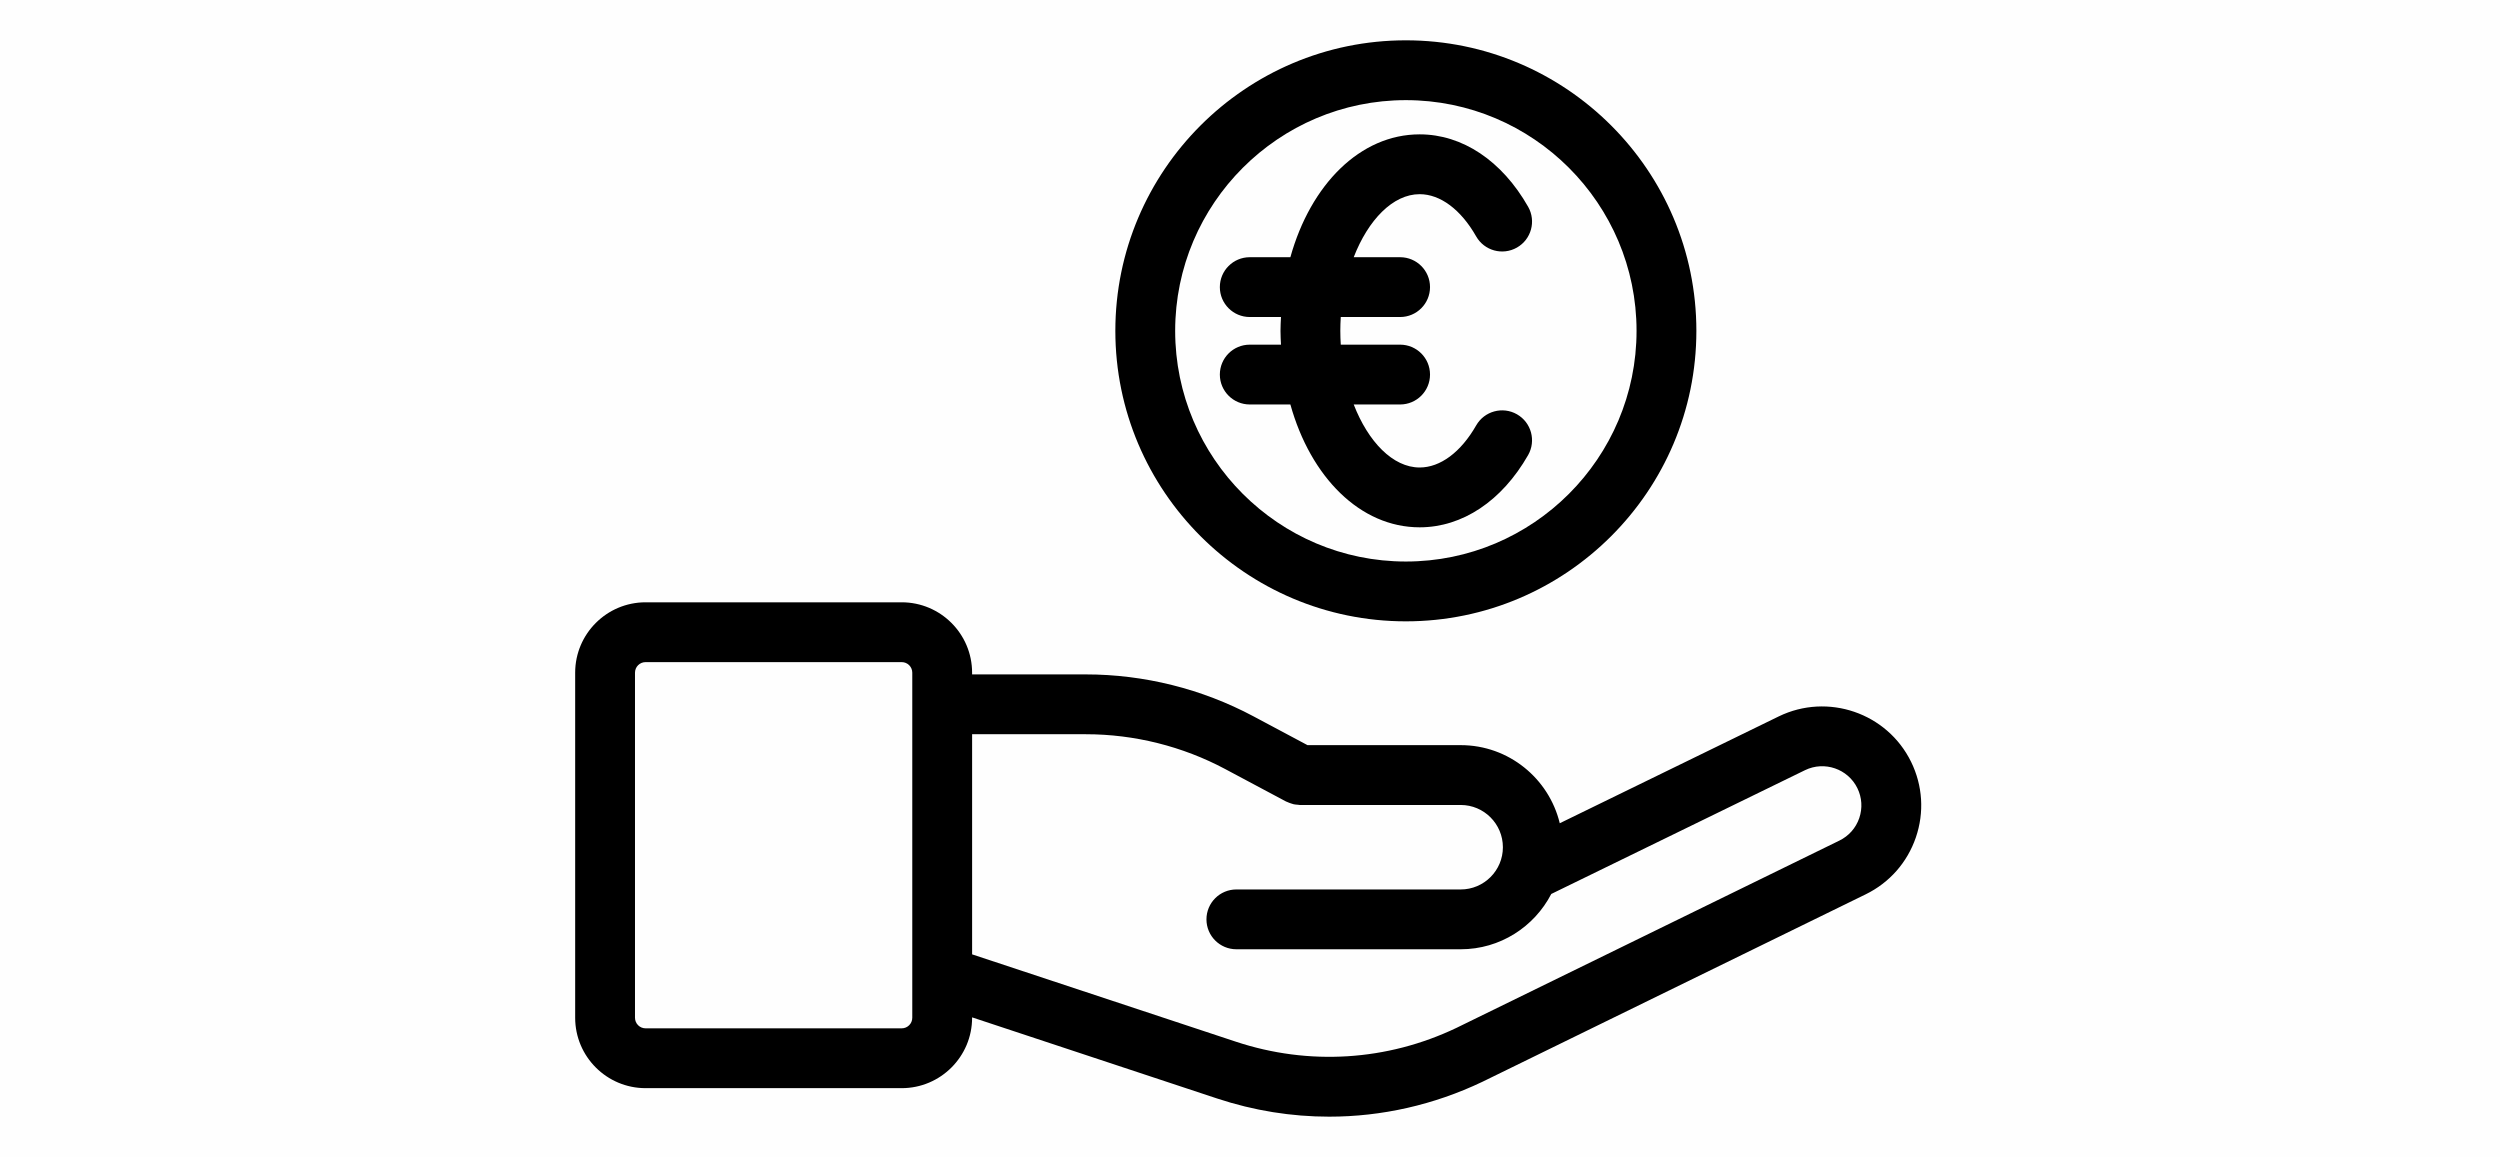 <svg version="1.0" preserveAspectRatio="xMidYMid meet" height="500" viewBox="0 0 810 375" zoomAndPan="magnify" width="1080" xmlns:xlink="http://www.w3.org/1999/xlink" xmlns="http://www.w3.org/2000/svg"><defs><clipPath id="298bb4105b"><path clip-rule="nonzero" d="M 186 195 L 623 195 L 623 361.812 L 186 361.812 Z M 186 195"></path></clipPath><clipPath id="d87df9d370"><path clip-rule="nonzero" d="M 361 13.062 L 550 13.062 L 550 202 L 361 202 Z M 361 13.062"></path></clipPath></defs><rect fill-opacity="1" height="450" y="-37.5" fill="#ffffff" width="972" x="-81"></rect><rect fill-opacity="1" height="450" y="-37.5" fill="#ffffff" width="972" x="-81"></rect><rect fill-opacity="1" height="450" y="-37.5" fill="#fefefe" width="972" x="-81"></rect><g clip-path="url(#298bb4105b)"><path fill-rule="nonzero" fill-opacity="1" d="M 209.164 352.562 L 292.156 352.562 C 304.73 352.562 314.961 342.328 314.961 329.754 L 314.961 329.625 L 394.387 355.926 C 406.242 359.852 418.469 361.801 430.656 361.801 C 447.629 361.801 464.535 358.016 480.277 350.512 L 604.48 289.762 C 612.18 285.996 617.949 279.453 620.73 271.348 C 623.512 263.238 622.965 254.535 619.195 246.836 C 611.43 230.98 592.199 224.395 576.32 232.113 L 505.363 266.73 C 501.863 252.238 488.82 241.426 473.27 241.426 L 423.629 241.426 L 406.094 232.074 C 389.445 223.195 370.684 218.508 351.824 218.508 L 314.961 218.508 L 314.961 217.949 C 314.961 205.375 304.73 195.145 292.156 195.145 L 209.164 195.145 C 196.59 195.145 186.355 205.375 186.355 217.949 L 186.355 329.754 C 186.355 342.332 196.59 352.562 209.164 352.562 Z M 351.824 237.891 C 367.512 237.891 383.125 241.793 396.969 249.176 L 416.672 259.684 C 416.789 259.75 416.918 259.77 417.039 259.828 C 417.457 260.027 417.895 260.188 418.34 260.328 C 418.609 260.41 418.867 260.516 419.137 260.574 C 419.582 260.672 420.051 260.707 420.516 260.742 C 420.754 260.758 420.988 260.828 421.223 260.828 C 421.258 260.828 421.293 260.812 421.328 260.812 L 473.27 260.812 C 480.805 260.812 486.938 266.945 486.938 274.516 C 486.938 282.051 480.805 288.184 473.27 288.184 L 400.578 288.184 C 395.227 288.184 390.891 292.523 390.891 297.875 C 390.891 303.227 395.23 307.562 400.578 307.562 L 473.27 307.562 C 486.035 307.562 497.109 300.277 502.613 289.645 L 584.82 249.539 C 591.102 246.477 598.715 249.086 601.789 255.363 C 603.281 258.406 603.496 261.852 602.398 265.066 C 601.301 268.273 599.016 270.855 595.965 272.348 L 471.848 333.055 C 449.418 343.75 424.066 345.328 400.484 337.527 L 314.965 309.211 L 314.965 237.891 Z M 205.738 217.949 C 205.738 216.059 207.277 214.527 209.164 214.527 L 292.156 214.527 C 294.047 214.527 295.578 216.062 295.578 217.949 L 295.578 329.754 C 295.578 331.641 294.043 333.18 292.156 333.18 L 209.164 333.18 C 207.277 333.18 205.738 331.641 205.738 329.754 Z M 205.738 217.949" fill="#000000"></path></g><g clip-path="url(#d87df9d370)"><path fill-rule="nonzero" fill-opacity="1" d="M 455.496 13.062 C 403.594 13.062 361.371 55.289 361.371 107.191 C 361.371 159.094 403.594 201.316 455.496 201.316 C 507.398 201.316 549.625 159.094 549.625 107.191 C 549.625 55.289 507.398 13.062 455.496 13.062 Z M 455.496 181.934 C 414.285 181.934 380.754 148.402 380.754 107.188 C 380.754 65.977 414.285 32.445 455.496 32.445 C 496.711 32.445 530.242 65.977 530.242 107.188 C 530.242 148.402 496.711 181.934 455.496 181.934 Z M 455.496 181.934" fill="#000000"></path></g><path fill-rule="nonzero" fill-opacity="1" d="M 491.5 134.234 C 486.863 131.582 480.934 133.191 478.277 137.84 C 473.328 146.5 466.656 151.469 459.973 151.469 C 451.293 151.469 443.301 143.145 438.602 131.051 L 453.637 131.051 C 458.988 131.051 463.328 126.711 463.328 121.359 C 463.328 116.004 458.988 111.668 453.637 111.668 L 434.41 111.668 C 434.316 110.191 434.262 108.699 434.262 107.191 C 434.262 105.688 434.316 104.191 434.41 102.715 L 453.637 102.715 C 458.992 102.715 463.328 98.375 463.328 93.023 C 463.328 87.676 458.988 83.336 453.637 83.336 L 438.602 83.336 C 443.301 71.242 451.293 62.914 459.973 62.914 C 466.66 62.914 473.328 67.898 478.27 76.582 C 480.914 81.234 486.828 82.863 491.484 80.211 C 496.137 77.566 497.762 71.648 495.117 66.996 C 486.633 52.082 473.82 43.531 459.973 43.531 C 440.703 43.531 424.641 59.801 418.082 83.336 L 404.922 83.336 C 399.566 83.336 395.23 87.676 395.23 93.023 C 395.23 98.375 399.57 102.715 404.922 102.715 L 415.039 102.715 C 414.969 104.199 414.883 105.68 414.883 107.191 C 414.883 108.703 414.969 110.184 415.039 111.668 L 404.922 111.668 C 399.566 111.668 395.23 116.008 395.23 121.359 C 395.23 126.711 399.57 131.051 404.922 131.051 L 418.082 131.051 C 424.645 154.582 440.703 170.852 459.973 170.852 C 473.801 170.852 486.605 162.324 495.105 147.457 C 497.758 142.809 496.145 136.887 491.5 134.234 Z M 491.5 134.234" fill="#000000"></path></svg>